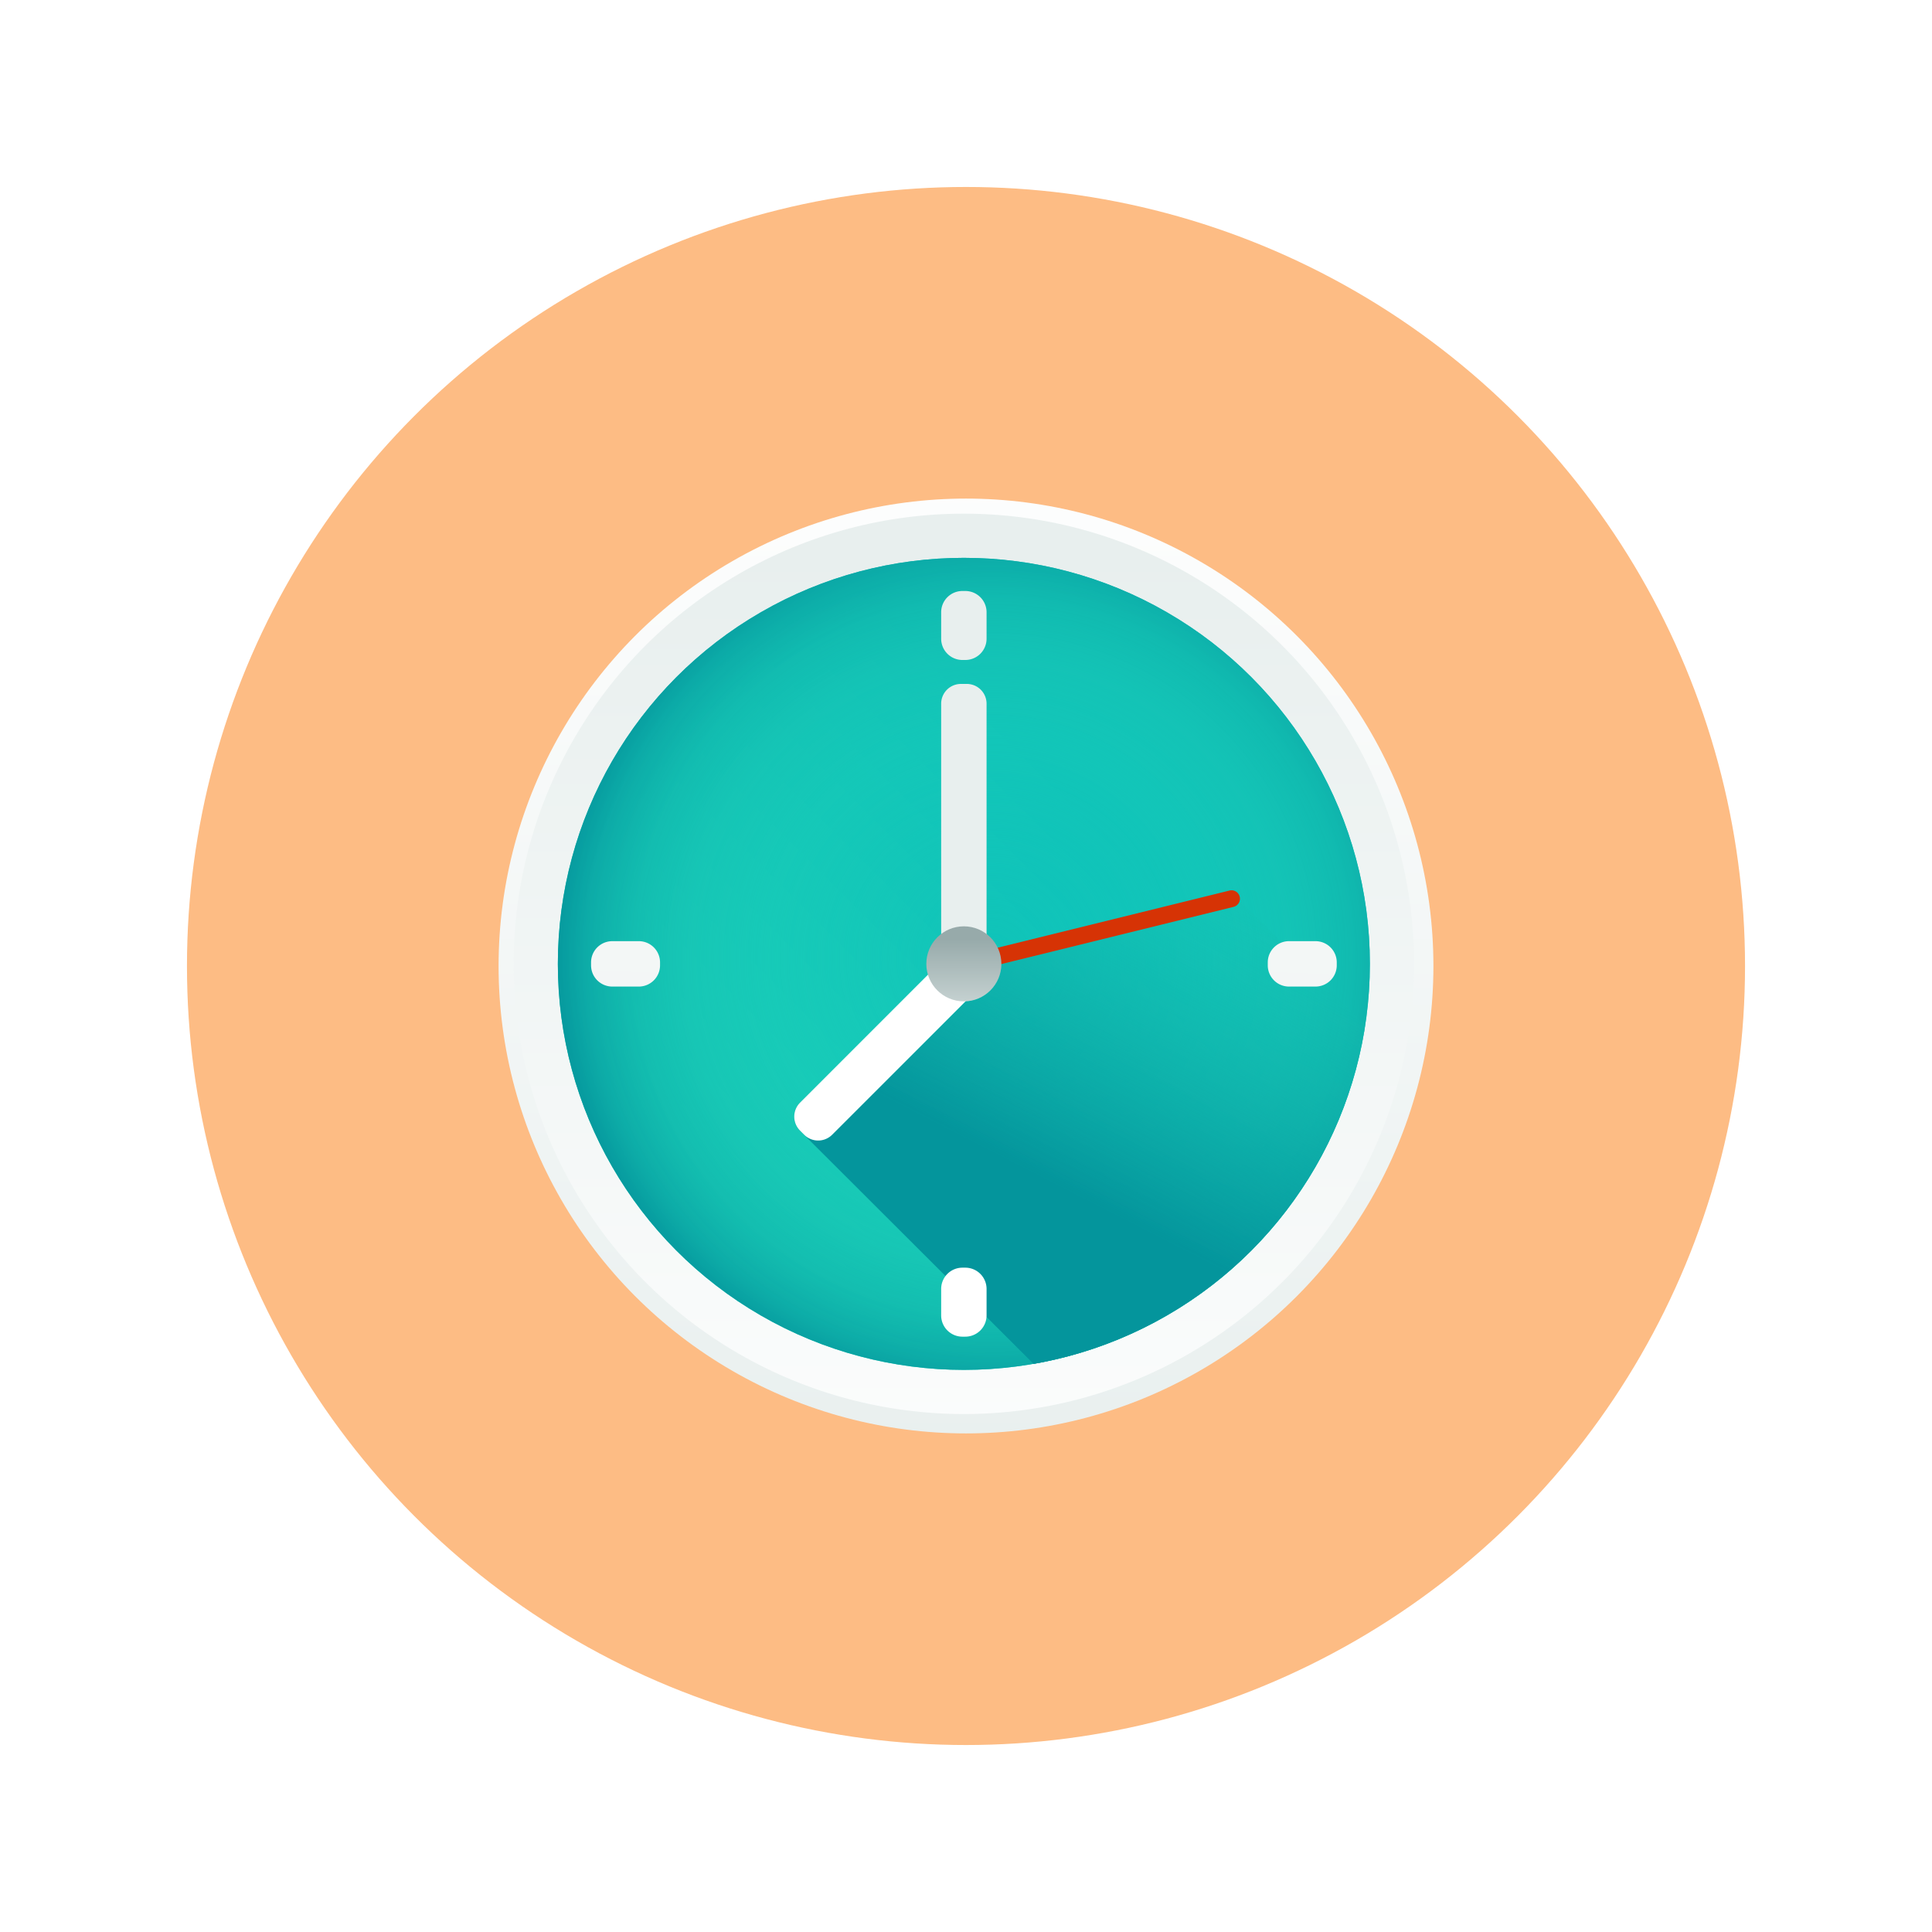 <?xml version="1.0" encoding="utf-8"?>
<svg xmlns="http://www.w3.org/2000/svg" xmlns:xlink="http://www.w3.org/1999/xlink" width="124" height="124" viewBox="0 0 124 124">
  <defs>
    <filter id="Ellipse_70" x="0" y="0" width="124" height="124" filterUnits="userSpaceOnUse">
      <feOffset input="SourceAlpha"/>
      <feGaussianBlur stdDeviation="4" result="blur"/>
      <feFlood flood-color="#b1b1b1" flood-opacity="0.537"/>
      <feComposite operator="in" in2="blur"/>
      <feComposite in="SourceGraphic"/>
    </filter>
    <linearGradient id="linear-gradient" x1="0.463" y1="-0.123" x2="0.463" y2="1.065" gradientUnits="objectBoundingBox">
      <stop offset="0" stop-color="#fff"/>
      <stop offset="1" stop-color="#e8efee"/>
    </linearGradient>
    <linearGradient id="linear-gradient-2" x1="0.462" y1="1.229" x2="0.462" y2="0.041" xlink:href="#linear-gradient"/>
    <linearGradient id="linear-gradient-3" x1="0.203" y1="0.814" x2="0.687" y2="0.33" gradientUnits="objectBoundingBox">
      <stop offset="0" stop-color="#1aceb8"/>
      <stop offset="1" stop-color="#0bbfba"/>
    </linearGradient>
    <radialGradient id="radial-gradient" cx="0.534" cy="0.544" r="0.54" gradientTransform="matrix(1, 0, 0, -1, 0, 1.037)" gradientUnits="objectBoundingBox">
      <stop offset="0" stop-color="#1aceb8" stop-opacity="0"/>
      <stop offset="0.504" stop-color="#19ccb7" stop-opacity="0.502"/>
      <stop offset="0.685" stop-color="#17c5b4" stop-opacity="0.686"/>
      <stop offset="0.814" stop-color="#12baae" stop-opacity="0.816"/>
      <stop offset="0.918" stop-color="#0ca9a6" stop-opacity="0.918"/>
      <stop offset="1" stop-color="#04959c"/>
    </radialGradient>
    <linearGradient id="linear-gradient-4" x1="0.333" y1="0.409" x2="0.004" y2="0.685" gradientUnits="objectBoundingBox">
      <stop offset="0" stop-color="#1aceb8" stop-opacity="0"/>
      <stop offset="1" stop-color="#04959c"/>
    </linearGradient>
    <linearGradient id="linear-gradient-5" x1="0.634" y1="-0.332" x2="0.159" y2="0.434" xlink:href="#linear-gradient-4"/>
    <linearGradient id="linear-gradient-6" x1="-0.263" y1="2.461" x2="-0.263" y2="1.093" xlink:href="#linear-gradient"/>
    <linearGradient id="linear-gradient-7" x1="0.538" y1="0.059" x2="-0.163" y2="-0.641" xlink:href="#linear-gradient"/>
    <linearGradient id="linear-gradient-8" x1="-0.123" y1="1.471" x2="0.984" y2="2.375" gradientUnits="objectBoundingBox">
      <stop offset="0" stop-color="#d63305"/>
      <stop offset="0.366" stop-color="#cf3004"/>
      <stop offset="0.899" stop-color="#bc2602"/>
      <stop offset="1" stop-color="#b72401"/>
    </linearGradient>
    <linearGradient id="linear-gradient-9" x1="0.038" y1="0.17" x2="0.038" y2="1.649" gradientUnits="objectBoundingBox">
      <stop offset="0" stop-color="#97aaaa"/>
      <stop offset="1" stop-color="#e8efee"/>
    </linearGradient>
    <linearGradient id="linear-gradient-10" x1="-0.263" y1="11.533" x2="-0.263" y2="10.165" xlink:href="#linear-gradient"/>
    <linearGradient id="linear-gradient-11" x1="-0.263" y1="-7.488" x2="-0.263" y2="-8.856" xlink:href="#linear-gradient"/>
    <linearGradient id="linear-gradient-12" x1="0.468" y1="-12.282" x2="-0.9" y2="12.082" xlink:href="#linear-gradient"/>
    <linearGradient id="linear-gradient-13" x1="1.082" y1="-12.282" x2="-0.286" y2="12.082" xlink:href="#linear-gradient"/>
  </defs>
  <g id="Groupe_524" data-name="Groupe 524" transform="translate(-1033 -2750)">
    <g transform="matrix(1, 0, 0, 1, 1033, 2750)" filter="url(#Ellipse_70)">
      <circle id="Ellipse_70-2" data-name="Ellipse 70" cx="50" cy="50" r="50" transform="translate(12 12)" fill="#fdbc84"/>
    </g>
    <g id="clock" transform="translate(1065 2782)">
      <circle id="Ellipse_88" data-name="Ellipse 88" cx="30" cy="30" r="30" fill="url(#linear-gradient)"/>
      <circle id="Ellipse_89" data-name="Ellipse 89" cx="28.894" cy="28.894" r="28.894" transform="translate(0.968 0.968)" fill="url(#linear-gradient-2)"/>
      <circle id="Ellipse_90" data-name="Ellipse 90" cx="26.059" cy="26.059" r="26.059" transform="translate(3.804 3.804)" fill="url(#linear-gradient-3)"/>
      <circle id="Ellipse_91" data-name="Ellipse 91" cx="26.059" cy="26.059" r="26.059" transform="translate(3.804 3.804)" fill="url(#radial-gradient)"/>
      <path id="Tracé_14181" data-name="Tracé 14181" d="M199.328,123.885l-8.712-8.64-2.469.608-12.631-12.522a5.149,5.149,0,0,0-1.763-1.348h-.376a1.269,1.269,0,0,0-1.269,1.269v14.783a2.4,2.4,0,0,0-.847,2.613l-8.21,8.21a1.269,1.269,0,0,0,0,1.794l14.991,14.972A26.079,26.079,0,0,0,199.328,123.885Z" transform="translate(-143.703 -90.088)" fill="url(#linear-gradient-4)"/>
      <path id="Tracé_14182" data-name="Tracé 14182" d="M204.3,229.219a26.076,26.076,0,0,1-21.286,21.739l-14.706-14.687a1.269,1.269,0,0,0,1.776-.018l8.565-8.567a2.4,2.4,0,0,0,2.3-2.389l14.9-3.669a.539.539,0,0,0,.4-.4Z" transform="translate(-148.675 -195.422)" fill="url(#linear-gradient-5)"/>
      <path id="Tracé_14183" data-name="Tracé 14183" d="M245.157,119.95h-.376a1.269,1.269,0,0,1-1.269-1.269V103.253a1.269,1.269,0,0,1,1.269-1.269h.376a1.269,1.269,0,0,1,1.269,1.269v15.429A1.269,1.269,0,0,1,245.157,119.95Z" transform="translate(-215.106 -90.088)" fill="url(#linear-gradient-6)"/>
      <path id="Tracé_14184" data-name="Tracé 14184" d="M173.755,253.187l.266.266a1.269,1.269,0,0,1,0,1.794l-8.908,8.908a1.269,1.269,0,0,1-1.794,0l-.266-.266a1.269,1.269,0,0,1,0-1.794l8.908-8.908A1.269,1.269,0,0,1,173.755,253.187Z" transform="translate(-143.705 -223.325)" fill="url(#linear-gradient-7)"/>
      <path id="Tracé_14185" data-name="Tracé 14185" d="M270.683,215.945h0a.54.54,0,0,1-.395.653l-17.04,4.2a.54.54,0,0,1-.653-.395h0a.54.54,0,0,1,.395-.653l17.04-4.2A.539.539,0,0,1,270.683,215.945Z" transform="translate(-223.116 -190.393)" fill="url(#linear-gradient-8)"/>
      <circle id="Ellipse_92" data-name="Ellipse 92" cx="2.408" cy="2.408" r="2.408" transform="translate(27.454 27.454)" fill="url(#linear-gradient-9)"/>
      <path id="Tracé_14186" data-name="Tracé 14186" d="M245.062,55.3h-.186a1.364,1.364,0,0,1-1.364-1.364v-1.7a1.364,1.364,0,0,1,1.364-1.364h.186a1.364,1.364,0,0,1,1.364,1.364v1.7A1.364,1.364,0,0,1,245.062,55.3Z" transform="translate(-215.106 -44.941)" fill="url(#linear-gradient-10)"/>
      <path id="Tracé_14187" data-name="Tracé 14187" d="M245.062,427.623h-.186a1.364,1.364,0,0,1-1.364-1.364v-1.7a1.364,1.364,0,0,1,1.364-1.364h.186a1.364,1.364,0,0,1,1.364,1.364v1.7A1.364,1.364,0,0,1,245.062,427.623Z" transform="translate(-215.106 -373.833)" fill="url(#linear-gradient-11)"/>
      <path id="Tracé_14188" data-name="Tracé 14188" d="M423.2,245.062v-.186a1.364,1.364,0,0,1,1.364-1.364h1.7a1.364,1.364,0,0,1,1.364,1.364v.186a1.364,1.364,0,0,1-1.364,1.364h-1.7A1.364,1.364,0,0,1,423.2,245.062Z" transform="translate(-373.832 -215.106)" fill="url(#linear-gradient-12)"/>
      <path id="Tracé_14189" data-name="Tracé 14189" d="M50.876,245.062v-.186a1.364,1.364,0,0,1,1.364-1.364h1.7a1.364,1.364,0,0,1,1.364,1.364v.186a1.364,1.364,0,0,1-1.364,1.364h-1.7A1.364,1.364,0,0,1,50.876,245.062Z" transform="translate(-44.941 -215.106)" fill="url(#linear-gradient-13)"/>
    </g>
  </g>
</svg>
